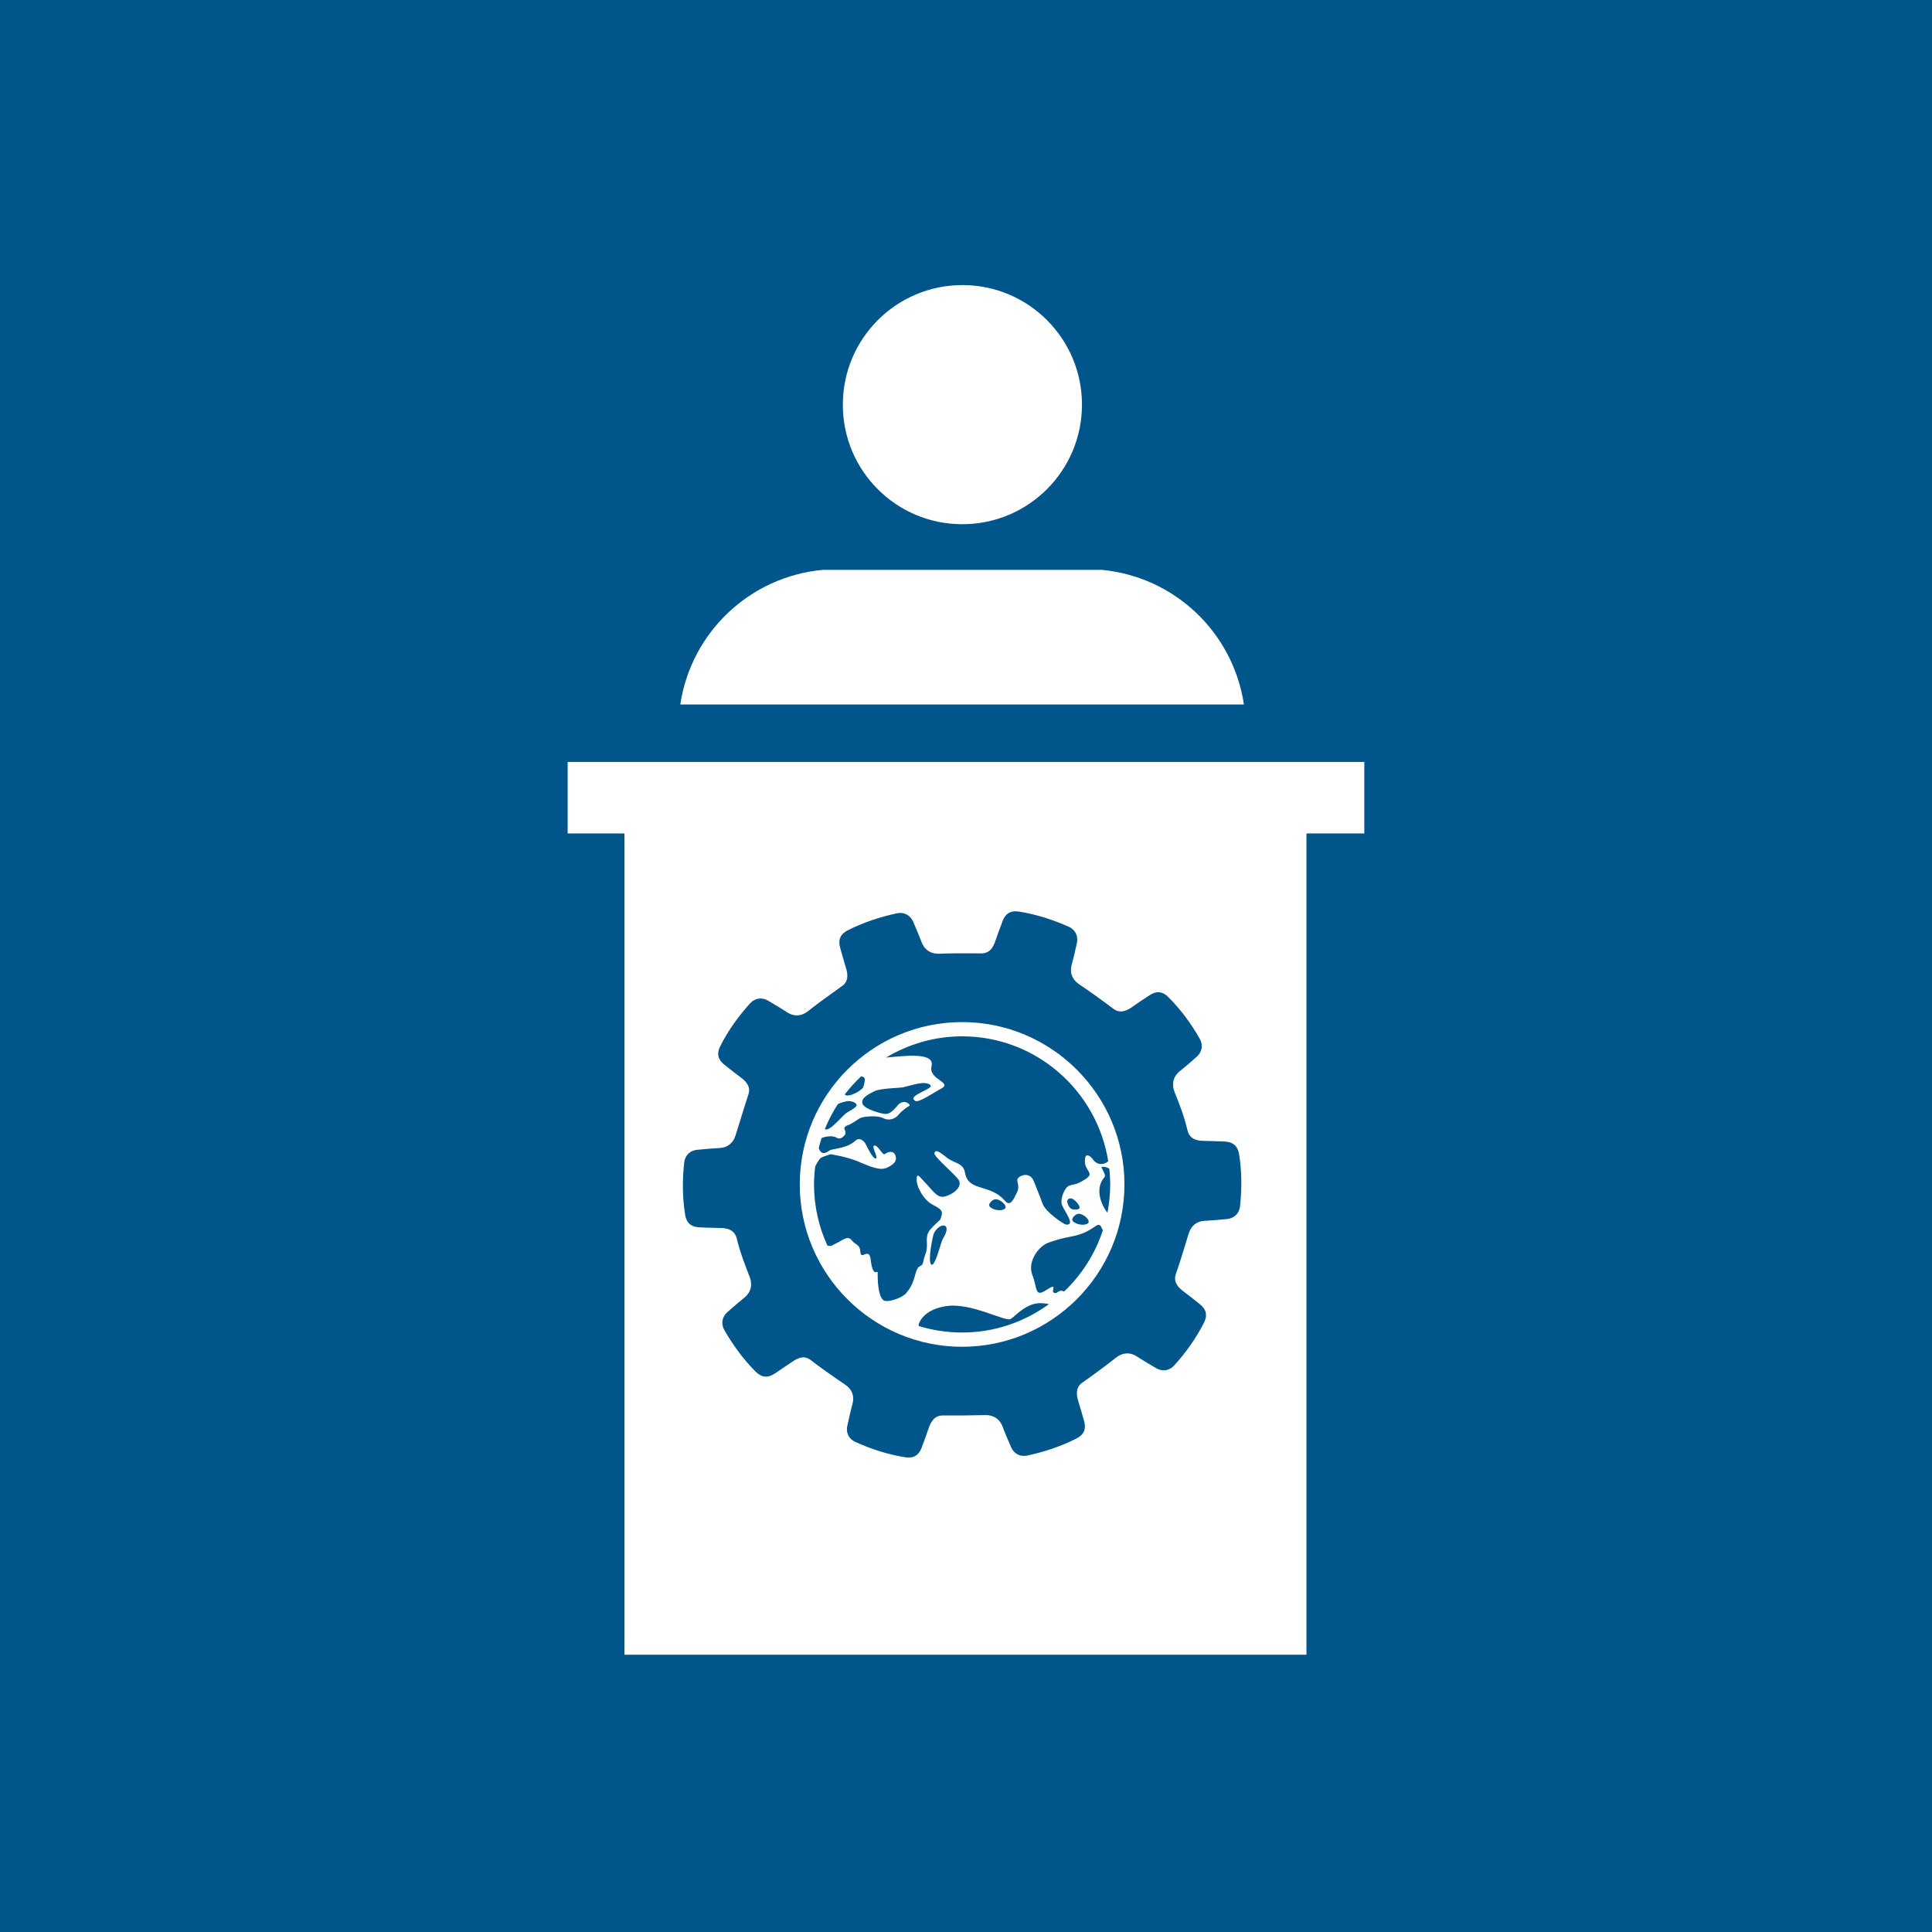 <?xml version="1.0" encoding="utf-8"?>
<!-- Generator: Adobe Illustrator 24.0.1, SVG Export Plug-In . SVG Version: 6.00 Build 0)  -->
<svg version="1.1" id="TARGETS" xmlns="http://www.w3.org/2000/svg" xmlns:xlink="http://www.w3.org/1999/xlink" x="0px" y="0px"
	 viewBox="0 0 94.847 94.847" style="enable-background:new 0 0 94.847 94.847;" xml:space="preserve">
<style type="text/css">
	.st0{fill:#00558A;}
	.st1{fill:#FFFFFF;}
</style>
<rect class="st0" width="94.847" height="94.847"/>
<g>
	<path class="st1" d="M47.237,25.735c3.242,0.005,5.875-2.618,5.88-5.86c0.005-3.242-2.618-5.875-5.86-5.88
		c-3.242-0.006-5.874,2.618-5.88,5.86c0,0.007,0,0.013,0,0.02C41.377,23.111,44.001,25.735,47.237,25.735z"/>
	<path class="st1" d="M54.087,27.975c-0.14,0-0.28,0-0.45,0h-12.81c-0.16,0-0.3,0-0.43,0c-3.577,0.329-6.467,3.058-7,6.61h27.67
		C60.536,31.039,57.656,28.312,54.087,27.975z"/>
	<path class="st1" d="M47.232,50.177c-4.395,0-7.97,3.575-7.97,7.97s3.575,7.97,7.97,7.97s7.97-3.575,7.97-7.97
		S51.627,50.177,47.232,50.177z M42.282,52.836c0.082,0.02,0.157,0.059,0.167,0.112c0.025,0.087-0.043,0.414-0.099,0.47
		c-0.161,0.167-0.569,0.396-0.791,0.358c-0.04-0.008-0.064-0.027-0.091-0.044C41.714,53.412,41.986,53.112,42.282,52.836z
		 M41.133,54.202c0.141-0.077,0.319-0.115,0.456-0.141c0.192-0.031,0.439,0.062,0.464,0.185c0.031,0.124-0.464,0.346-0.556,0.433
		c-0.253,0.235-0.661,0.717-0.896,0.766c-0.042,0.011-0.074-0.004-0.109-0.011C40.667,55.001,40.882,54.589,41.133,54.202z
		 M47.232,65.417c-0.742,0-1.458-0.113-2.132-0.32c0.002-0.036-0.009-0.068,0.007-0.107c0.235-0.6,0.921-0.828,1.465-0.884
		c1.205-0.111,2.788,0.791,3.041,0.649c0.253-0.148,0.766-0.81,1.514-0.779c0.182,0.009,0.287,0.027,0.369,0.047
		C50.297,64.895,48.826,65.417,47.232,65.417z M45.855,60.527c0.291-0.538,0.927-0.507,0.439,0.278
		c-0.105,0.167-0.389,1.415-0.575,1.273C45.527,61.93,45.799,60.626,45.855,60.527z M48.853,58.876
		c0.253-0.025,0.63,0.328,0.482,0.457c-0.148,0.136-0.525,0.087-0.711-0.062C48.432,59.124,48.741,58.883,48.853,58.876z
		 M52.244,63.401c-0.323-0.125-0.302,0.137-0.492,0.068c-0.198-0.074,0.229-0.532-0.371-0.148c-0.6,0.389-0.439-0.056-0.698-0.723
		c-0.26-0.661,0.303-1.415,0.779-1.589c0.643-0.235,1.045-0.278,1.347-0.352c0.896-0.216,1.088-0.748,1.249-0.427
		c0.03,0.06,0.06,0.114,0.084,0.168C53.764,61.554,53.104,62.58,52.244,63.401z M52.617,59.359c-0.074-0.031-0.148-0.105-0.21-0.291
		c-0.062-0.179,0.093-0.284,0.241-0.216C52.802,58.932,53,59.161,53,59.284C53,59.408,52.697,59.389,52.617,59.359z M53.414,60.051
		c-0.148,0.13-0.525,0.08-0.711-0.068c-0.192-0.148,0.117-0.383,0.229-0.396C53.186,59.569,53.563,59.921,53.414,60.051z
		 M54.503,58.147c0,0.476-0.049,0.941-0.137,1.392c-0.29-0.377-0.647-1.178-0.142-1.75c0.105-0.124-0.223-0.501-0.13-0.507
		c0.152-0.008,0.271,0.031,0.367,0.098C54.488,57.632,54.503,57.887,54.503,58.147z M53.643,56.905
		c-0.074-0.111-0.396-0.408-0.383,0.105c0.006,0.513,0.501,0.569,0.025,0.878c-0.476,0.309-0.562,0.235-0.785,0.315
		c-0.223,0.074-0.439,0.6-0.383,0.89c0.056,0.284,0.729,1.057,0.229,1.026c-0.124-0.006-1.008-0.618-1.156-1.008
		c-0.148-0.414-0.321-0.816-0.439-1.125c-0.117-0.309-0.433-0.389-0.705-0.21c-0.26,0.179,0.074,0.358-0.117,0.754
		c-0.185,0.383-0.328,0.729-0.606,0.408c-0.723-0.834-1.78-0.427-1.947-1.354c-0.08-0.507-0.513-0.457-0.878-0.742
		c-0.359-0.284-0.562-0.439-0.624-0.235c-0.056,0.179,1.131,1.131,1.218,1.372c0.124,0.358-0.359,0.674-0.711,0.76
		c-0.352,0.08-0.507-0.198-0.853-0.562c-0.321-0.334-0.476-0.587-0.519-0.396c0,0.019-0.006,0.037-0.006,0.056
		c-0.037,0.414,0.328,1.014,0.68,1.242c0.303,0.192,0.637,0.278,0.544,0.587c-0.105,0.309-0.006,0.136-0.34,0.464
		c-0.34,0.334-0.408,0.445-0.383,0.909c0.018,0.464-0.099,0.495-0.173,0.872c-0.068,0.389-0.235,0.056-0.389,0.624
		c-0.142,0.569-0.315,0.773-0.457,0.952c-0.148,0.179-0.68,0.408-1.014,0.383c-0.062-0.006-0.111-0.037-0.155-0.093
		c-0.204-0.241-0.235-0.915-0.229-1.298c0-0.167-0.229,0.315-0.346-0.655c-0.074-0.618-0.47,0.062-0.501-0.352
		c-0.025-0.408-0.223-0.328-0.433-0.587c-0.204-0.26-0.464,0.025-0.76,0.155c-0.238,0.109-0.211,0.166-0.43,0.105
		c-0.417-0.915-0.655-1.929-0.655-2.998c0-0.303,0.025-0.601,0.061-0.894c0.175-0.32,0.23-0.384,0.3-0.422
		c0.074-0.043,0.284-0.111,0.284-0.111l0.167-0.056c0,0,0.692,0.105,1.218,0.303c0.359,0.136,0.89,0.414,1.286,0.414
		c0.08,0,0.155-0.012,0.223-0.037c0.284-0.124,0.507-0.278,0.482-0.513c-0.031-0.297-0.266-0.371-0.55-0.173
		c-0.111,0.074-0.328-0.451-0.507-0.42c-0.173,0.025,0.216,0.612,0.068,0.637c-0.148,0.025-0.445-0.612-0.501-0.717
		c-0.049-0.105-0.278-0.358-0.488-0.167c-0.439,0.414-1.15,0.389-1.292,0.495c-0.056,0.043-0.105,0.074-0.155,0.093
		c-0.21,0.087-0.318-0.053-0.363-0.224c0.041-0.161,0.084-0.322,0.136-0.479c0.199-0.104,0.571-0.129,0.722-0.033
		c0.198,0.13,0.334-0.031,0.408-0.111c0.074-0.074,0.049-0.198,0-0.297c-0.049-0.105,0.099-0.179,0.198-0.21
		c0.099-0.025,0.433-0.253,0.562-0.334c0.136-0.074,0.828-0.155,1.131,0c0.309,0.155,0.593,0.025,0.742-0.148
		c0.192-0.229,0.439-0.396,0.544-0.451c0.111-0.049-0.266-0.396-0.575-0.019c-0.309,0.377-0.464,0.414-0.606,0.414
		c-0.148,0-1.008-0.223-1.113-0.495c-0.099-0.272,0.272-0.47,0.587-0.624c0.321-0.148,1.187-0.148,1.409-0.192
		c0.451-0.099,1.026-0.328,1.317-0.124c0.291,0.192-1.211,0.532-0.717,0.797c0.173,0.099,0.97-0.457,1.242-0.593
		c0.637-0.328-0.618-0.439-0.451-1.113c0.172-0.711-1.333-0.503-2.231-0.425c1.093-0.657,2.366-1.042,3.732-1.042
		c3.621,0,6.624,2.664,7.173,6.134C54.222,57.177,53.867,57.239,53.643,56.905z"/>
	<path class="st1" d="M61.977,37.405h-34.11v3.51h2.79v40.32h33.48v-40.32h2.84v-3.51H61.977z M60.875,59.241
		c-0.043,0.34-0.303,0.581-0.649,0.606c-0.389,0.037-0.705,0.068-1.1,0.087c-0.371,0.019-0.661,0.241-0.779,0.649
		c-0.142,0.476-0.457,1.508-0.612,1.935c-0.142,0.383,0.049,0.649,0.377,0.89c0.284,0.216,0.501,0.383,0.791,0.618
		c0.321,0.253,0.383,0.55,0.204,0.909c-0.396,0.773-0.896,1.477-1.477,2.114c-0.241,0.253-0.587,0.297-0.884,0.111
		c-0.34-0.198-0.612-0.365-0.946-0.575c-0.309-0.204-0.674-0.198-1.008,0.062c-0.352,0.284-1.273,0.97-1.632,1.211
		c-0.34,0.222-0.34,0.556-0.223,0.94c0.111,0.346,0.179,0.606,0.284,0.964c0.111,0.396-0.012,0.674-0.377,0.859
		c-0.766,0.389-1.589,0.661-2.435,0.841c-0.34,0.062-0.649-0.105-0.779-0.433c-0.155-0.359-0.284-0.649-0.42-1.02
		c-0.136-0.34-0.433-0.556-0.859-0.538c-0.686,0.019-1.273,0.019-2.027,0.019c-0.408-0.019-0.606,0.247-0.736,0.63
		c-0.111,0.34-0.21,0.593-0.34,0.946c-0.142,0.383-0.408,0.538-0.804,0.476c-0.853-0.136-1.681-0.402-2.466-0.76
		c-0.315-0.142-0.464-0.464-0.377-0.804c0.08-0.383,0.155-0.692,0.253-1.069c0.099-0.358-0.018-0.705-0.371-0.939
		c-0.396-0.26-1.372-0.952-1.656-1.181c-0.315-0.26-0.63-0.155-0.958,0.08c-0.297,0.204-0.525,0.358-0.834,0.562
		c-0.34,0.229-0.643,0.198-0.933-0.087c-0.612-0.612-1.119-1.31-1.551-2.064c-0.167-0.303-0.099-0.643,0.167-0.872
		c0.297-0.26,0.538-0.47,0.841-0.717c0.284-0.235,0.396-0.581,0.253-0.983c-0.173-0.439-0.488-1.236-0.649-1.928
		c-0.111-0.389-0.42-0.495-0.822-0.495c-0.365-0.006-0.63-0.018-1.008-0.031c-0.408-0.019-0.637-0.223-0.698-0.618
		c-0.136-0.859-0.142-1.718-0.043-2.584c0.043-0.34,0.297-0.581,0.649-0.606c0.389-0.037,0.705-0.068,1.1-0.087
		c0.365-0.019,0.661-0.241,0.779-0.649c0.13-0.402,0.464-1.514,0.606-1.935c0.148-0.383-0.043-0.649-0.371-0.89
		c-0.29-0.216-0.501-0.383-0.797-0.618c-0.315-0.253-0.383-0.55-0.198-0.909c0.389-0.773,0.896-1.477,1.477-2.114
		c0.235-0.253,0.587-0.297,0.884-0.111c0.334,0.198,0.606,0.359,0.94,0.575c0.309,0.198,0.674,0.198,1.008-0.068
		c0.457-0.371,1.36-1.008,1.632-1.205c0.346-0.222,0.346-0.556,0.223-0.94c-0.105-0.346-0.179-0.606-0.278-0.964
		c-0.111-0.396,0.012-0.674,0.371-0.859c0.773-0.389,1.589-0.661,2.441-0.841c0.34-0.062,0.643,0.105,0.779,0.433
		c0.155,0.359,0.278,0.649,0.42,1.02c0.136,0.34,0.433,0.556,0.859,0.538c0.562-0.025,1.187-0.025,2.027-0.019
		c0.408,0.019,0.606-0.247,0.729-0.63c0.117-0.34,0.21-0.593,0.346-0.946c0.136-0.383,0.402-0.538,0.804-0.476
		c0.853,0.136,1.675,0.402,2.466,0.754c0.315,0.148,0.457,0.47,0.377,0.81c-0.087,0.383-0.155,0.692-0.26,1.069
		c-0.093,0.358,0.025,0.705,0.377,0.94c0.396,0.26,1.069,0.742,1.65,1.181c0.321,0.253,0.637,0.155,0.964-0.08
		c0.297-0.21,0.519-0.359,0.834-0.562c0.34-0.229,0.643-0.198,0.927,0.087c0.612,0.612,1.125,1.31,1.551,2.064
		c0.167,0.303,0.099,0.643-0.167,0.872c-0.291,0.26-0.532,0.47-0.841,0.717c-0.284,0.235-0.396,0.581-0.247,0.983
		c0.297,0.736,0.482,1.23,0.649,1.922c0.105,0.396,0.42,0.501,0.822,0.501c0.359,0.006,0.63,0.019,1.001,0.031
		c0.408,0.019,0.637,0.223,0.705,0.618C60.967,57.517,60.967,58.376,60.875,59.241z"/>
</g>
</svg>
